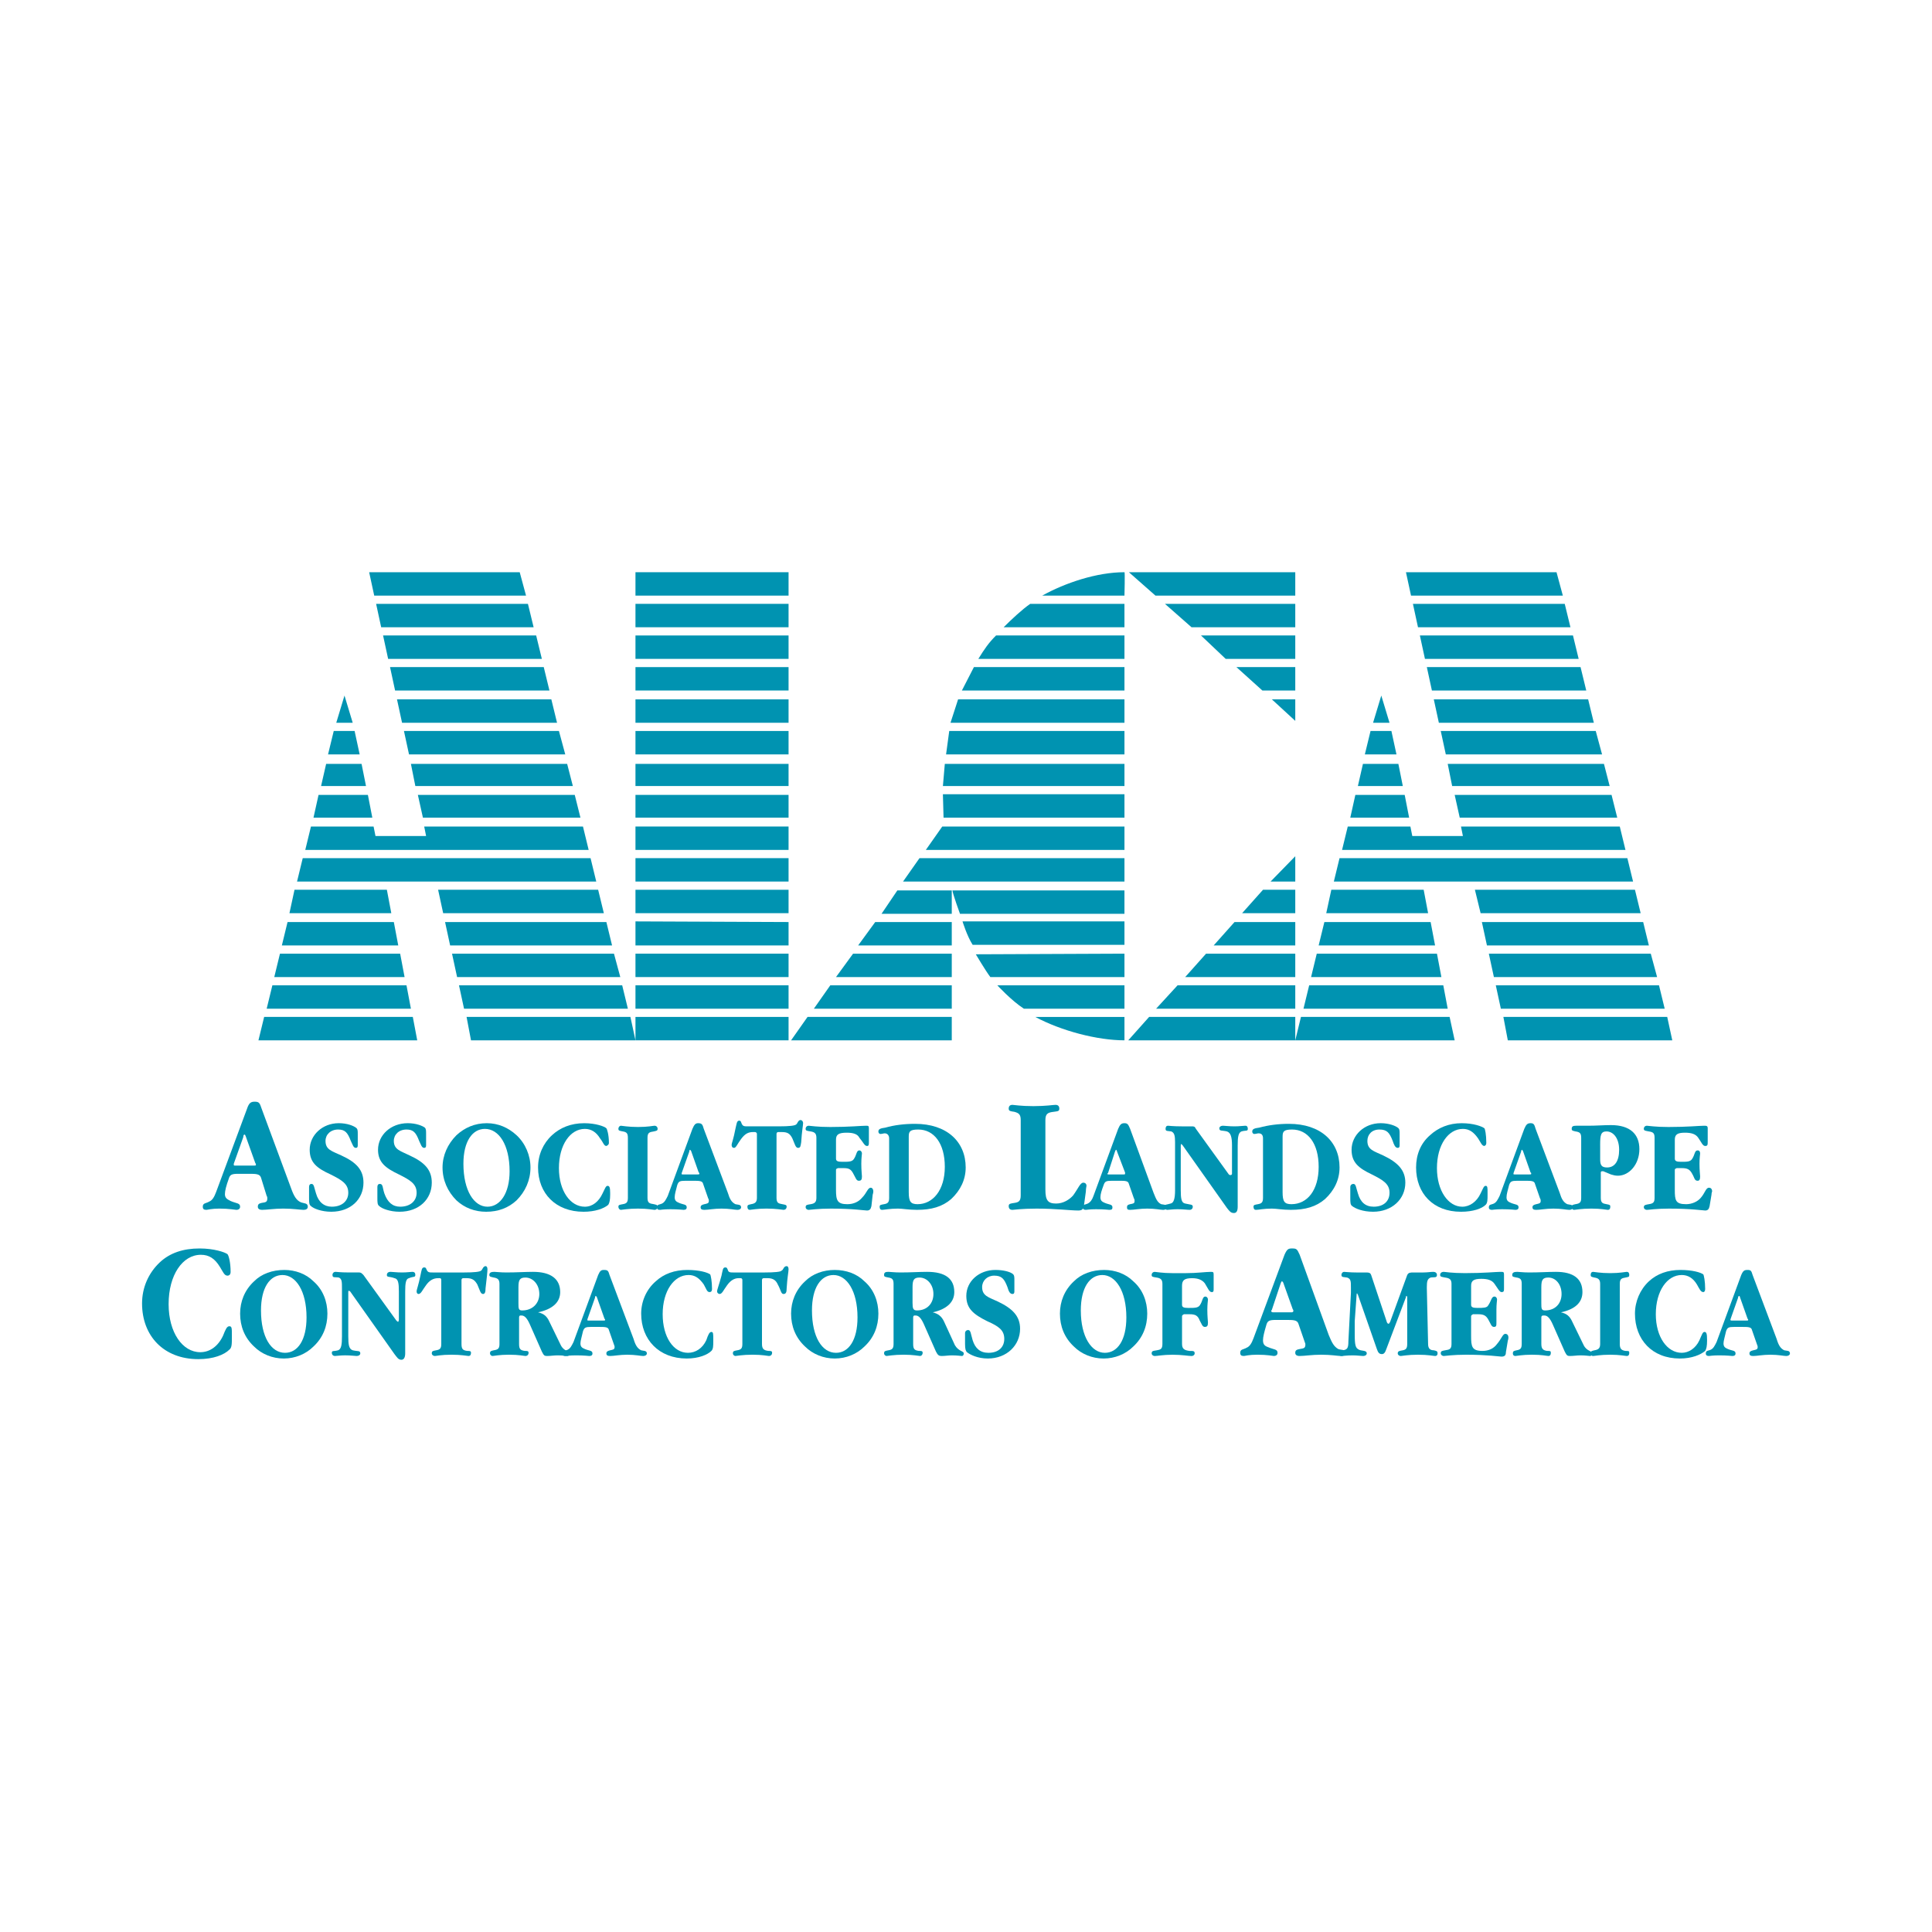 <?xml version="1.0" encoding="utf-8"?>
<!-- Generator: Adobe Illustrator 13.0.0, SVG Export Plug-In . SVG Version: 6.00 Build 14576)  -->
<!DOCTYPE svg PUBLIC "-//W3C//DTD SVG 1.0//EN" "http://www.w3.org/TR/2001/REC-SVG-20010904/DTD/svg10.dtd">
<svg version="1.0" id="Layer_1" xmlns="http://www.w3.org/2000/svg" xmlns:xlink="http://www.w3.org/1999/xlink" x="0px" y="0px"
	 width="192.756px" height="192.756px" viewBox="0 0 192.756 192.756" enable-background="new 0 0 192.756 192.756"
	 xml:space="preserve">
<g>
	<polygon fill-rule="evenodd" clip-rule="evenodd" fill="#FFFFFF" points="0,0 192.756,0 192.756,192.756 0,192.756 0,0 	"/>
	<path fill-rule="evenodd" clip-rule="evenodd" fill="#0093B1" d="M14.173,130.049c0,3.219,2.146,5.553,5.617,5.553
		c1.515,0,2.587-0.441,3.092-0.945c0.252-0.189,0.252-0.568,0.252-1.262v-0.189c0-0.695,0-0.885-0.252-0.885
		s-0.378,0.316-0.631,0.947c-0.505,1.072-1.326,1.641-2.272,1.641c-1.767,0-3.156-1.957-3.156-4.797
		c0-2.902,1.389-4.922,3.219-4.922c0.82,0,1.389,0.379,1.893,1.199c0.316,0.504,0.442,0.883,0.758,0.883
		c0.189,0,0.315-0.127,0.315-0.379c0-0.945-0.189-1.641-0.315-1.768c-0.253-0.188-1.326-0.566-2.777-0.566
		c-1.641,0-2.966,0.441-3.976,1.389C14.804,127.02,14.173,128.471,14.173,130.049L14.173,130.049z"/>
	<path fill-rule="evenodd" clip-rule="evenodd" fill="#0093B1" d="M28.374,126.703c-1.199,0-2.272,0.379-3.029,1.137
		c-0.947,0.883-1.388,2.02-1.388,3.219c0,1.262,0.441,2.398,1.388,3.281c0.757,0.758,1.831,1.199,2.966,1.199
		c1.136,0,2.209-0.441,2.966-1.199c0.947-0.883,1.389-2.02,1.389-3.281c0-1.199-0.442-2.398-1.389-3.219
		C30.52,127.082,29.447,126.703,28.374,126.703L28.374,126.703z M28.185,127.209c1.325,0,2.398,1.578,2.398,4.229
		c0,2.271-0.884,3.533-2.146,3.533c-1.389,0-2.398-1.576-2.398-4.229C26.039,128.471,26.922,127.209,28.185,127.209L28.185,127.209z
		"/>
	<path fill-rule="evenodd" clip-rule="evenodd" fill="#0093B1" d="M34.748,133.33v-4.418c0-0.125,0-0.125,0.063-0.125
		c0,0,0.063,0,0.126,0.062l4.418,6.248c0.252,0.316,0.379,0.568,0.694,0.568c0.252,0,0.378-0.252,0.378-0.631v-6.186
		c0-0.82,0.063-1.262,0.379-1.326c0.441-0.189,0.631-0.062,0.631-0.314c0-0.189-0.063-0.316-0.315-0.316
		c-0.126,0-0.505,0.062-1.01,0.062c-0.568,0-0.947-0.062-1.136-0.062c-0.252,0-0.378,0.127-0.378,0.316
		c0,0.252,0.252,0.125,0.757,0.314c0.379,0.064,0.441,0.506,0.441,1.326v2.84c0,0.062-0.062,0.189-0.062,0.189
		c-0.063,0-0.126-0.062-0.189-0.127l-3.282-4.543c-0.189-0.189-0.252-0.254-0.441-0.254c-0.063,0-0.379,0-1.01,0
		c-0.82,0-1.262-0.062-1.325-0.062c-0.189,0-0.315,0.127-0.315,0.316c0,0.314,0.252,0.189,0.631,0.252
		c0.315,0.127,0.315,0.441,0.315,1.072v4.797c0,0.82-0.063,1.264-0.379,1.389c-0.441,0.127-0.631,0-0.631,0.252
		c0,0.189,0.126,0.316,0.315,0.316s0.505-0.062,1.01-0.062c0.568,0,0.947,0.062,1.136,0.062c0.252,0,0.378-0.127,0.378-0.252
		c0-0.316-0.252-0.189-0.757-0.316C34.811,134.594,34.748,134.15,34.748,133.33L34.748,133.33z"/>
	<path fill-rule="evenodd" clip-rule="evenodd" fill="#0093B1" d="M46.235,127.523h0.315c0.568,0,0.82,0.189,1.073,0.633
		c0.252,0.566,0.316,0.945,0.568,0.945c0.189,0,0.252-0.189,0.252-0.568c0.126-1.072,0.189-1.641,0.189-1.893
		c0-0.189-0.063-0.316-0.189-0.316c-0.252,0-0.315,0.379-0.441,0.443c-0.126,0.125-0.694,0.188-1.704,0.188h-3.093
		c-0.378,0-0.505,0-0.631-0.252c-0.063-0.125-0.063-0.252-0.252-0.252c-0.252,0-0.252,0.252-0.379,0.82
		c-0.189,0.947-0.378,1.389-0.378,1.578c0,0.127,0.063,0.252,0.189,0.252c0.252,0,0.378-0.379,0.757-0.883
		c0.316-0.441,0.694-0.695,1.2-0.695h0.189c0.063,0,0.126,0.064,0.126,0.189v6.375c0,0.441-0.126,0.568-0.505,0.631
		c-0.316,0.062-0.442,0.062-0.442,0.316c0,0.125,0.126,0.252,0.315,0.252c0.126,0,0.631-0.127,1.641-0.127s1.578,0.127,1.704,0.127
		c0.189,0,0.252-0.127,0.252-0.316s-0.126-0.189-0.379-0.189c-0.442-0.062-0.568-0.188-0.568-0.693v-6.375
		C46.045,127.588,46.108,127.523,46.235,127.523L46.235,127.523z"/>
	<path fill-rule="evenodd" clip-rule="evenodd" fill="#0093B1" d="M51.726,128.408c0-0.695,0.126-0.947,0.694-0.947
		c0.757,0,1.388,0.695,1.388,1.641c0,0.947-0.694,1.641-1.704,1.641c-0.379,0-0.379-0.189-0.379-0.756V128.408L51.726,128.408z
		 M51.915,131.248h0.126c0.315,0,0.568,0.314,0.821,0.883l1.199,2.715c0.189,0.379,0.253,0.441,0.505,0.441
		c0.379,0,0.694-0.062,1.073-0.062c0.505,0,0.82,0.062,0.947,0.062c0.189,0,0.252-0.127,0.252-0.252c0-0.254-0.568-0.189-0.884-0.82
		l-1.136-2.336c-0.253-0.568-0.568-0.82-1.136-0.947c1.452-0.314,2.209-1.01,2.209-2.02c0-1.324-0.947-2.02-2.714-2.02
		c-0.757,0-1.641,0.062-2.651,0.062c-0.631,0-1.01-0.062-1.199-0.062c-0.315,0-0.505,0.062-0.505,0.316
		c0,0.189,0.189,0.189,0.442,0.252c0.379,0.062,0.568,0.189,0.568,0.631v5.996c0,0.441-0.126,0.568-0.568,0.631
		c-0.252,0.062-0.378,0.062-0.378,0.316c0,0.125,0.126,0.252,0.252,0.252c0.126,0,0.694-0.127,1.641-0.127
		c1.01,0,1.515,0.127,1.641,0.127c0.189,0,0.315-0.127,0.315-0.316s-0.126-0.189-0.379-0.189c-0.441-0.062-0.568-0.188-0.568-0.693
		v-2.65C51.789,131.311,51.852,131.248,51.915,131.248L51.915,131.248z"/>
	<path fill-rule="evenodd" clip-rule="evenodd" fill="#0093B1" d="M58.731,131.752c-0.126,0-0.126,0-0.126-0.062v-0.062l0.757-2.146
		c0-0.127,0.063-0.189,0.063-0.189c0.063,0,0.063,0.062,0.126,0.127l0.758,2.145c0.063,0.064,0.063,0.064,0.063,0.127
		s-0.063,0.062-0.189,0.062H58.731L58.731,131.752z M59.678,127.209l-2.461,6.689c-0.189,0.379-0.315,0.631-0.568,0.758
		c-0.252,0.125-0.505,0.062-0.505,0.379c0,0.189,0.063,0.252,0.252,0.252c0.063,0,0.442-0.062,1.073-0.062
		c0.82,0,1.262,0.062,1.326,0.062c0.189,0,0.315-0.062,0.315-0.252c0-0.316-0.315-0.254-0.757-0.441
		c-0.315-0.127-0.442-0.254-0.442-0.568c0-0.252,0.126-0.631,0.252-1.199c0.126-0.379,0.252-0.441,0.821-0.441h0.757
		c0.631,0,0.947,0,1.01,0.314l0.505,1.451c0.063,0.127,0.063,0.189,0.063,0.254c0,0.252-0.189,0.252-0.442,0.314
		s-0.379,0.127-0.379,0.316s0.126,0.252,0.379,0.252c0.379,0,0.947-0.127,1.704-0.127c0.82,0,1.325,0.127,1.578,0.127
		s0.379-0.127,0.379-0.252c0-0.316-0.379-0.254-0.568-0.316c-0.379-0.189-0.568-0.504-0.758-1.135l-2.398-6.375
		c-0.126-0.441-0.189-0.506-0.567-0.506C59.993,126.703,59.867,126.768,59.678,127.209L59.678,127.209z"/>
	<path fill-rule="evenodd" clip-rule="evenodd" fill="#0093B1" d="M63.97,131.059c0,2.588,1.767,4.48,4.544,4.48
		c1.199,0,2.083-0.379,2.461-0.758c0.189-0.188,0.189-0.504,0.189-1.008v-0.127c0-0.568,0-0.758-0.189-0.758
		s-0.315,0.252-0.505,0.82c-0.379,0.82-1.073,1.262-1.831,1.262c-1.451,0-2.524-1.576-2.524-3.85c0-2.334,1.136-3.912,2.588-3.912
		c0.631,0,1.073,0.314,1.515,0.947c0.252,0.441,0.315,0.756,0.568,0.756c0.189,0,0.252-0.125,0.252-0.314
		c0-0.758-0.126-1.389-0.189-1.453c-0.253-0.189-1.073-0.441-2.272-0.441c-1.262,0-2.335,0.379-3.156,1.137
		C64.474,128.66,63.97,129.859,63.97,131.059L63.97,131.059z"/>
	<path fill-rule="evenodd" clip-rule="evenodd" fill="#0093B1" d="M76.213,127.523h0.379c0.505,0,0.82,0.189,1.01,0.633
		c0.315,0.566,0.315,0.945,0.568,0.945s0.315-0.189,0.315-0.568c0.063-1.072,0.189-1.641,0.189-1.893
		c0-0.189-0.063-0.316-0.189-0.316c-0.315,0-0.315,0.379-0.505,0.443c-0.063,0.125-0.694,0.188-1.704,0.188h-3.092
		c-0.316,0-0.505,0-0.568-0.252c-0.063-0.125-0.063-0.252-0.253-0.252c-0.252,0-0.252,0.252-0.378,0.82
		c-0.252,0.947-0.442,1.389-0.442,1.578c0,0.127,0.126,0.252,0.252,0.252c0.252,0,0.379-0.379,0.757-0.883
		c0.315-0.441,0.694-0.695,1.136-0.695h0.189c0.126,0,0.189,0.064,0.189,0.189v6.375c0,0.441-0.126,0.568-0.505,0.631
		c-0.315,0.062-0.441,0.062-0.441,0.316c0,0.125,0.126,0.252,0.252,0.252c0.126,0,0.694-0.127,1.704-0.127s1.515,0.127,1.641,0.127
		c0.189,0,0.315-0.127,0.315-0.316s-0.126-0.189-0.378-0.189c-0.442-0.062-0.631-0.188-0.631-0.693v-6.375
		C76.024,127.588,76.087,127.523,76.213,127.523L76.213,127.523z"/>
	<path fill-rule="evenodd" clip-rule="evenodd" fill="#0093B1" d="M83.282,126.703c-1.136,0-2.208,0.379-2.966,1.137
		c-0.947,0.883-1.389,2.02-1.389,3.219c0,1.262,0.442,2.398,1.389,3.281c0.757,0.758,1.83,1.199,2.966,1.199
		c1.136,0,2.209-0.441,2.967-1.199c0.947-0.883,1.388-2.02,1.388-3.281c0-1.199-0.441-2.398-1.388-3.219
		C85.491,127.082,84.418,126.703,83.282,126.703L83.282,126.703z M83.156,127.209c1.326,0,2.398,1.578,2.398,4.229
		c0,2.271-0.883,3.533-2.146,3.533c-1.389,0-2.398-1.576-2.398-4.229C81.01,128.471,81.894,127.209,83.156,127.209L83.156,127.209z"
		/>
	<path fill-rule="evenodd" clip-rule="evenodd" fill="#0093B1" d="M91.045,128.408c0-0.695,0.126-0.947,0.694-0.947
		c0.757,0,1.389,0.695,1.389,1.641c0,0.947-0.631,1.641-1.641,1.641c-0.379,0-0.442-0.189-0.442-0.756V128.408L91.045,128.408z
		 M91.234,131.248h0.126c0.316,0,0.568,0.314,0.821,0.883l1.199,2.715c0.189,0.379,0.316,0.441,0.568,0.441
		c0.315,0,0.694-0.062,1.01-0.062c0.568,0,0.883,0.062,1.01,0.062c0.126,0,0.189-0.127,0.189-0.252c0-0.254-0.505-0.189-0.884-0.82
		l-1.073-2.336c-0.252-0.568-0.631-0.82-1.136-0.947c1.389-0.314,2.146-1.01,2.146-2.02c0-1.324-0.884-2.02-2.714-2.02
		c-0.757,0-1.641,0.062-2.651,0.062c-0.631,0-1.01-0.062-1.199-0.062c-0.316,0-0.442,0.062-0.442,0.316
		c0,0.189,0.126,0.189,0.442,0.252c0.378,0.062,0.505,0.189,0.505,0.631v5.996c0,0.441-0.126,0.568-0.505,0.631
		c-0.316,0.062-0.442,0.062-0.442,0.316c0,0.125,0.126,0.252,0.252,0.252c0.126,0,0.694-0.127,1.704-0.127
		c0.947,0,1.515,0.127,1.641,0.127c0.126,0,0.252-0.127,0.252-0.316s-0.126-0.189-0.378-0.189c-0.442-0.062-0.568-0.188-0.568-0.693
		v-2.65C91.108,131.311,91.171,131.248,91.234,131.248L91.234,131.248z"/>
	<path fill-rule="evenodd" clip-rule="evenodd" fill="#0093B1" d="M96.283,133.016v1.072c0,0.506,0.063,0.693,0.189,0.82
		c0.315,0.252,1.073,0.631,2.083,0.631c1.894,0,3.219-1.324,3.219-2.967c0-1.262-0.758-2.02-2.209-2.713
		c-0.947-0.441-1.578-0.568-1.578-1.451c0-0.631,0.505-1.137,1.199-1.137c0.758,0,1.01,0.316,1.325,1.137
		c0.127,0.441,0.253,0.693,0.505,0.693c0.126,0,0.189-0.062,0.189-0.252v-1.137c0-0.314,0-0.504-0.189-0.631
		c-0.252-0.189-0.883-0.379-1.704-0.379c-1.641,0-2.903,1.137-2.903,2.588c0,1.262,0.694,1.83,2.083,2.525
		c1.136,0.504,1.704,0.883,1.704,1.768c0,0.82-0.568,1.387-1.578,1.387c-0.82,0-1.325-0.441-1.578-1.262
		c-0.189-0.631-0.189-1.01-0.442-1.01C96.41,132.699,96.283,132.826,96.283,133.016L96.283,133.016z"/>
	<path fill-rule="evenodd" clip-rule="evenodd" fill="#0093B1" d="M110.168,126.703c-1.199,0-2.271,0.379-3.029,1.137
		c-0.946,0.883-1.389,2.02-1.389,3.219c0,1.262,0.442,2.398,1.389,3.281c0.758,0.758,1.83,1.199,2.967,1.199
		c1.136,0,2.209-0.441,2.966-1.199c0.946-0.883,1.389-2.02,1.389-3.281c0-1.199-0.442-2.398-1.389-3.219
		C112.314,127.082,111.241,126.703,110.168,126.703L110.168,126.703z M109.979,127.209c1.325,0,2.398,1.578,2.398,4.229
		c0,2.271-0.884,3.533-2.146,3.533c-1.325,0-2.398-1.576-2.398-4.229C107.833,128.471,108.717,127.209,109.979,127.209
		L109.979,127.209z"/>
	<path fill-rule="evenodd" clip-rule="evenodd" fill="#0093B1" d="M117.932,134.088v-2.777c0-0.062,0.062-0.125,0.188-0.189h0.189
		c0.127,0,0.253,0,0.379,0c0.568,0,0.82,0.127,1.01,0.631c0.189,0.316,0.252,0.633,0.505,0.633c0.252,0,0.315-0.127,0.315-0.443
		c0-0.125-0.063-0.566-0.063-1.262c0-0.568,0.063-0.947,0.063-1.01c0-0.189-0.126-0.316-0.252-0.316
		c-0.316,0-0.253,0.443-0.568,0.885c-0.189,0.252-0.505,0.252-1.136,0.252c-0.442,0-0.631-0.062-0.631-0.314v-1.895
		c0-0.568,0.252-0.758,1.01-0.758c0.631,0,1.009,0.189,1.262,0.506c0.315,0.504,0.441,0.883,0.694,0.883
		c0.189,0,0.189-0.125,0.189-0.314v-1.453c0-0.252-0.063-0.252-0.315-0.252c-0.505,0-1.326,0.127-2.462,0.127h-1.325
		c-1.01,0-1.641-0.127-1.767-0.127c-0.189,0-0.316,0.127-0.316,0.316s0.127,0.189,0.505,0.252c0.379,0.062,0.568,0.189,0.568,0.631
		v5.996c0,0.506-0.189,0.568-0.568,0.631c-0.378,0.062-0.505,0.062-0.505,0.316c0,0.125,0.127,0.252,0.316,0.252
		c0.252,0,0.82-0.127,1.767-0.127c0.947,0,1.578,0.127,1.894,0.127c0.189,0,0.315-0.127,0.315-0.252
		c0-0.254-0.126-0.254-0.505-0.254C118.184,134.719,117.932,134.594,117.932,134.088L117.932,134.088z"/>
	<path fill-rule="evenodd" clip-rule="evenodd" fill="#0093B1" d="M127.02,130.932c-0.126,0-0.189-0.062-0.189-0.125
		c0,0,0-0.064,0.063-0.127l0.883-2.65c0.063-0.127,0.063-0.189,0.127-0.189c0.062,0,0.062,0.062,0.126,0.127l0.946,2.65
		c0.063,0.062,0.063,0.125,0.063,0.189c0,0.062-0.063,0.125-0.189,0.125H127.02L127.02,130.932z M128.155,125.189l-3.093,8.33
		c-0.188,0.506-0.378,0.82-0.693,0.947c-0.316,0.189-0.632,0.127-0.632,0.504c0,0.254,0.127,0.316,0.379,0.316
		c0.063,0,0.505-0.127,1.325-0.127c1.01,0,1.578,0.127,1.642,0.127c0.252,0,0.378-0.127,0.378-0.316
		c0-0.377-0.378-0.314-0.946-0.566c-0.379-0.127-0.505-0.316-0.505-0.695c0-0.314,0.126-0.82,0.315-1.451
		c0.126-0.506,0.315-0.568,1.01-0.568h0.946c0.758,0,1.137,0,1.263,0.379l0.631,1.83c0.063,0.127,0.063,0.189,0.063,0.252
		c0,0.379-0.189,0.379-0.568,0.443c-0.315,0.062-0.441,0.125-0.441,0.377c0,0.189,0.126,0.316,0.441,0.316
		c0.505,0,1.199-0.127,2.146-0.127c1.01,0,1.641,0.127,1.956,0.127s0.441-0.127,0.441-0.316c0-0.377-0.378-0.252-0.693-0.377
		c-0.442-0.254-0.632-0.633-0.947-1.389l-2.903-8.016c-0.252-0.568-0.315-0.631-0.757-0.631
		C128.534,124.559,128.408,124.621,128.155,125.189L128.155,125.189z"/>
	<path fill-rule="evenodd" clip-rule="evenodd" fill="#0093B1" d="M138.316,134.594l1.957-5.176c0-0.064,0-0.127,0.062-0.127
		c0,0,0.063,0.062,0.063,0.127v4.67c0,0.441-0.126,0.568-0.441,0.631c-0.316,0.062-0.505,0.062-0.505,0.316
		c0,0.125,0.126,0.252,0.315,0.252c0.126,0,0.694-0.127,1.704-0.127s1.577,0.127,1.704,0.127c0.188,0,0.252-0.127,0.252-0.252
		c0-0.254-0.126-0.254-0.379-0.316c-0.378,0-0.567-0.189-0.567-0.631l-0.126-5.555v-0.125c0-0.568,0.062-0.82,0.378-0.947
		c0.315-0.062,0.631,0.062,0.631-0.252c0-0.189-0.126-0.316-0.378-0.316c-0.253,0-0.568,0.062-1.01,0.062c-0.316,0-0.632,0-0.947,0
		s-0.505,0-0.631,0.254l-1.704,4.67c-0.063,0.127-0.126,0.189-0.126,0.189c-0.063,0-0.127,0-0.189-0.127l-1.578-4.732
		c-0.062-0.189-0.189-0.254-0.441-0.254c-0.189,0-0.505,0-1.01,0c-0.694,0-1.073-0.062-1.263-0.062
		c-0.126,0-0.252,0.127-0.252,0.316c0,0.252,0.252,0.189,0.567,0.252c0.379,0.127,0.379,0.379,0.379,1.01c0,0.062,0,0.252,0,0.506
		l-0.253,4.859c0,0.693-0.126,0.82-0.567,0.883c-0.253,0.062-0.441,0.062-0.441,0.316c0,0.125,0.126,0.252,0.378,0.252
		c0.127,0,0.442-0.062,1.073-0.062c0.441,0,0.82,0.062,1.01,0.062c0.253,0,0.379-0.127,0.379-0.252c0-0.379-0.568-0.189-0.884-0.441
		c-0.315-0.189-0.315-0.758-0.315-1.768c0-0.506,0-0.82,0-1.01l0.189-2.65c0-0.064,0-0.127,0.062-0.127c0,0,0,0.062,0.063,0.127
		l1.894,5.428c0.126,0.377,0.252,0.504,0.505,0.504C138.064,135.098,138.19,134.971,138.316,134.594L138.316,134.594z"/>
	<path fill-rule="evenodd" clip-rule="evenodd" fill="#0093B1" d="M146.963,131.121h0.126c0.189,0,0.253,0,0.379,0
		c0.568,0,0.821,0.127,1.073,0.631c0.189,0.316,0.252,0.633,0.505,0.633c0.252,0,0.252-0.127,0.252-0.443c0-0.125,0-0.566,0-1.262
		c0-0.568,0.063-0.947,0.063-1.01c0-0.189-0.126-0.316-0.252-0.316c-0.316,0-0.316,0.443-0.632,0.885
		c-0.126,0.252-0.505,0.252-1.072,0.252c-0.442,0-0.632-0.062-0.632-0.314v-1.895c0-0.504,0.253-0.693,1.01-0.693
		c0.632,0,1.073,0.125,1.326,0.504c0.315,0.441,0.505,0.82,0.693,0.82c0.253,0,0.253-0.125,0.253-0.379v-1.389
		c0-0.252-0.063-0.252-0.379-0.252c-0.441,0-1.577,0.127-3.534,0.127c-1.262,0-2.02-0.127-2.083-0.127
		c-0.252,0-0.378,0.127-0.378,0.316s0.188,0.189,0.504,0.252c0.442,0.062,0.632,0.189,0.632,0.631v5.996
		c0,0.506-0.189,0.568-0.632,0.631c-0.315,0.062-0.441,0.062-0.441,0.316c0,0.125,0.126,0.252,0.315,0.252
		c0.126,0,0.884-0.127,2.209-0.127c2.146,0,3.346,0.189,3.534,0.189c0.315,0,0.442-0.125,0.442-0.441l0.189-1.135
		c0.062-0.189,0.062-0.316,0.062-0.316c0-0.252-0.126-0.379-0.315-0.379c-0.252,0-0.379,0.506-0.82,1.01
		c-0.315,0.441-0.82,0.693-1.451,0.693c-1.073,0-1.137-0.441-1.137-1.514v-1.957C146.773,131.248,146.837,131.186,146.963,131.121
		L146.963,131.121z"/>
	<path fill-rule="evenodd" clip-rule="evenodd" fill="#0093B1" d="M153.779,128.408c0-0.695,0.126-0.947,0.694-0.947
		c0.757,0,1.325,0.695,1.325,1.641c0,0.947-0.631,1.641-1.641,1.641c-0.379,0-0.379-0.189-0.379-0.756V128.408L153.779,128.408z
		 M153.969,131.248h0.126c0.315,0,0.568,0.314,0.82,0.883l1.199,2.715c0.189,0.379,0.253,0.441,0.505,0.441
		c0.379,0,0.694-0.062,1.073-0.062c0.505,0,0.82,0.062,0.946,0.062c0.127,0,0.253-0.127,0.253-0.252c0-0.254-0.568-0.189-0.884-0.82
		l-1.136-2.336c-0.253-0.568-0.568-0.82-1.137-0.947c1.452-0.314,2.146-1.01,2.146-2.02c0-1.324-0.884-2.02-2.651-2.02
		c-0.757,0-1.641,0.062-2.65,0.062c-0.631,0-1.01-0.062-1.199-0.062c-0.315,0-0.505,0.062-0.505,0.316
		c0,0.189,0.126,0.189,0.442,0.252c0.378,0.062,0.505,0.189,0.505,0.631v5.996c0,0.441-0.127,0.568-0.505,0.631
		c-0.253,0.062-0.379,0.062-0.379,0.316c0,0.125,0.062,0.252,0.252,0.252c0.127,0,0.694-0.127,1.642-0.127
		c1.01,0,1.515,0.127,1.641,0.127c0.189,0,0.253-0.127,0.253-0.316s-0.063-0.189-0.379-0.189c-0.379-0.062-0.568-0.188-0.568-0.693
		v-2.65C153.779,131.311,153.843,131.248,153.969,131.248L153.969,131.248z"/>
	<path fill-rule="evenodd" clip-rule="evenodd" fill="#0093B1" d="M159.648,128.092v5.996c0,0.441-0.189,0.568-0.567,0.631
		c-0.253,0.062-0.379,0.062-0.379,0.316c0,0.125,0.063,0.252,0.252,0.252c0.127,0,0.694-0.127,1.705-0.127
		c0.946,0,1.514,0.127,1.641,0.127c0.189,0,0.252-0.127,0.252-0.316s-0.062-0.189-0.379-0.189c-0.378-0.062-0.567-0.188-0.567-0.693
		v-5.996c0-0.504,0.189-0.568,0.567-0.631c0.316-0.062,0.379-0.062,0.379-0.252s-0.062-0.316-0.252-0.316
		c-0.127,0-0.694,0.127-1.641,0.127c-1.011,0-1.578-0.127-1.705-0.127c-0.188,0-0.252,0.127-0.252,0.316s0.126,0.189,0.379,0.252
		C159.459,127.523,159.648,127.65,159.648,128.092L159.648,128.092z"/>
	<path fill-rule="evenodd" clip-rule="evenodd" fill="#0093B1" d="M163.12,131.059c0,2.588,1.704,4.48,4.48,4.48
		c1.199,0,2.083-0.379,2.525-0.758c0.126-0.188,0.188-0.504,0.188-1.008v-0.127c0-0.568-0.062-0.758-0.252-0.758
		s-0.252,0.252-0.505,0.82c-0.379,0.82-1.073,1.262-1.768,1.262c-1.451,0-2.587-1.576-2.587-3.85c0-2.334,1.136-3.912,2.587-3.912
		c0.632,0,1.137,0.314,1.516,0.947c0.252,0.441,0.378,0.756,0.631,0.756c0.126,0,0.189-0.125,0.189-0.314
		c0-0.758-0.127-1.389-0.189-1.453c-0.253-0.189-1.073-0.441-2.272-0.441c-1.262,0-2.335,0.379-3.155,1.137
		C163.625,128.66,163.12,129.859,163.12,131.059L163.12,131.059z"/>
	<path fill-rule="evenodd" clip-rule="evenodd" fill="#0093B1" d="M172.776,131.752c-0.063,0-0.126,0-0.126-0.062v-0.062
		l0.757-2.146c0-0.127,0.063-0.189,0.126-0.189c0,0,0.063,0.062,0.063,0.127l0.758,2.145c0.062,0.064,0.062,0.064,0.062,0.127
		s-0.062,0.062-0.189,0.062H172.776L172.776,131.752z M173.723,127.209l-2.461,6.689c-0.189,0.379-0.315,0.631-0.568,0.758
		c-0.252,0.125-0.505,0.062-0.505,0.379c0,0.189,0.126,0.252,0.315,0.252c0.063,0,0.379-0.062,1.01-0.062
		c0.821,0,1.263,0.062,1.326,0.062c0.189,0,0.315-0.062,0.315-0.252c0-0.316-0.315-0.254-0.758-0.441
		c-0.315-0.127-0.441-0.254-0.441-0.568c0-0.252,0.126-0.631,0.252-1.199c0.127-0.379,0.253-0.441,0.821-0.441h0.757
		c0.631,0,0.946,0,1.01,0.314l0.505,1.451c0.063,0.127,0.063,0.189,0.063,0.254c0,0.252-0.189,0.252-0.442,0.314
		c-0.252,0.062-0.379,0.127-0.379,0.316s0.127,0.252,0.379,0.252c0.379,0,0.947-0.127,1.704-0.127c0.82,0,1.325,0.127,1.578,0.127
		s0.379-0.127,0.379-0.252c0-0.316-0.315-0.254-0.568-0.316c-0.379-0.189-0.568-0.504-0.758-1.135l-2.397-6.375
		c-0.127-0.441-0.189-0.506-0.505-0.506C174.038,126.703,173.912,126.768,173.723,127.209L173.723,127.209z"/>
	<path fill-rule="evenodd" clip-rule="evenodd" fill="#0093B1" d="M23.451,116.291c-0.063,0-0.126,0-0.126-0.064
		c0,0,0-0.062,0-0.125l0.947-2.652c0-0.189,0.063-0.252,0.126-0.252c0.063,0,0.063,0.062,0.126,0.189l0.947,2.65
		c0.063,0.064,0.063,0.127,0.063,0.189c0,0.064-0.063,0.064-0.189,0.064H23.451L23.451,116.291z M24.65,110.609l-3.093,8.332
		c-0.189,0.504-0.379,0.82-0.694,0.945c-0.315,0.189-0.631,0.127-0.631,0.506c0,0.252,0.126,0.314,0.379,0.314
		c0.063,0,0.505-0.125,1.262-0.125c1.01,0,1.578,0.125,1.704,0.125c0.252,0,0.379-0.125,0.379-0.314
		c0-0.379-0.379-0.316-0.947-0.568c-0.379-0.189-0.568-0.314-0.568-0.693c0-0.316,0.126-0.82,0.379-1.516
		c0.126-0.441,0.315-0.504,1.01-0.504h0.947c0.757,0,1.136,0,1.262,0.377l0.568,1.832c0.063,0.062,0.063,0.189,0.063,0.252
		c0,0.379-0.189,0.379-0.568,0.441c-0.252,0.062-0.378,0.127-0.378,0.379c0,0.189,0.126,0.314,0.441,0.314
		c0.442,0,1.2-0.125,2.083-0.125c1.01,0,1.704,0.125,2.02,0.125c0.316,0,0.442-0.125,0.442-0.314c0-0.379-0.379-0.316-0.694-0.441
		c-0.442-0.189-0.694-0.631-0.947-1.326l-2.966-8.016c-0.189-0.568-0.252-0.693-0.694-0.693
		C25.029,109.916,24.839,110.041,24.65,110.609L24.65,110.609z"/>
	<path fill-rule="evenodd" clip-rule="evenodd" fill="#0093B1" d="M30.835,118.436v1.074c0,0.441,0,0.693,0.189,0.82
		c0.252,0.252,1.073,0.566,2.02,0.566c1.957,0,3.219-1.262,3.219-2.902c0-1.262-0.694-2.02-2.209-2.715
		c-0.946-0.441-1.578-0.566-1.578-1.451c0-0.631,0.505-1.135,1.262-1.135c0.694,0,0.947,0.314,1.262,1.135
		c0.189,0.379,0.252,0.695,0.505,0.695c0.126,0,0.189-0.064,0.189-0.254v-1.135c0-0.316,0-0.506-0.189-0.631
		c-0.252-0.189-0.883-0.443-1.704-0.443c-1.641,0-2.903,1.199-2.903,2.652c0,1.262,0.694,1.83,2.083,2.461
		c1.136,0.568,1.767,0.947,1.767,1.83c0,0.82-0.631,1.389-1.641,1.389c-0.757,0-1.326-0.441-1.578-1.326
		c-0.189-0.568-0.189-0.945-0.442-0.945C30.898,118.121,30.835,118.246,30.835,118.436L30.835,118.436z"/>
	<path fill-rule="evenodd" clip-rule="evenodd" fill="#0093B1" d="M37.651,118.436v1.074c0,0.441,0,0.693,0.189,0.82
		c0.252,0.252,1.073,0.566,2.02,0.566c1.957,0,3.219-1.262,3.219-2.902c0-1.262-0.694-2.02-2.209-2.715
		c-0.884-0.441-1.578-0.566-1.578-1.451c0-0.631,0.505-1.135,1.263-1.135c0.694,0,0.947,0.314,1.262,1.135
		c0.189,0.379,0.252,0.695,0.505,0.695c0.126,0,0.189-0.064,0.189-0.254v-1.135c0-0.316,0-0.506-0.126-0.631
		c-0.252-0.189-0.883-0.443-1.704-0.443c-1.704,0-2.966,1.199-2.966,2.652c0,1.262,0.757,1.83,2.083,2.461
		c1.136,0.568,1.768,0.947,1.768,1.83c0,0.82-0.631,1.389-1.641,1.389c-0.757,0-1.262-0.441-1.578-1.326
		c-0.189-0.568-0.126-0.945-0.441-0.945C37.714,118.121,37.651,118.246,37.651,118.436L37.651,118.436z"/>
	<path fill-rule="evenodd" clip-rule="evenodd" fill="#0093B1" d="M48.57,112.061c-1.199,0-2.209,0.443-3.029,1.199
		c-0.884,0.885-1.389,2.02-1.389,3.219c0,1.264,0.505,2.398,1.389,3.283c0.82,0.756,1.83,1.135,2.966,1.135
		c1.199,0,2.209-0.379,3.029-1.135c0.884-0.885,1.389-2.02,1.389-3.283c0-1.199-0.505-2.398-1.389-3.219
		C50.716,112.504,49.706,112.061,48.57,112.061L48.57,112.061z M48.381,112.629c1.388,0,2.461,1.578,2.461,4.229
		c0,2.209-0.947,3.535-2.209,3.535c-1.325,0-2.398-1.578-2.398-4.291C46.235,113.893,47.118,112.629,48.381,112.629L48.381,112.629z
		"/>
	<path fill-rule="evenodd" clip-rule="evenodd" fill="#0093B1" d="M53.682,116.479c0,2.588,1.767,4.418,4.544,4.418
		c1.136,0,2.02-0.314,2.461-0.693c0.126-0.189,0.189-0.506,0.189-1.01v-0.189c0-0.506-0.063-0.693-0.252-0.693
		s-0.252,0.252-0.505,0.756c-0.379,0.82-1.01,1.326-1.767,1.326c-1.452,0-2.587-1.578-2.587-3.85c0-2.336,1.136-3.914,2.587-3.914
		c0.631,0,1.136,0.316,1.515,0.947c0.315,0.379,0.379,0.758,0.631,0.758c0.126-0.064,0.253-0.127,0.253-0.316
		c0-0.82-0.189-1.389-0.253-1.451c-0.189-0.189-1.073-0.506-2.209-0.506c-1.325,0-2.398,0.443-3.219,1.199
		C54.187,114.08,53.682,115.217,53.682,116.479L53.682,116.479z"/>
	<path fill-rule="evenodd" clip-rule="evenodd" fill="#0093B1" d="M62.644,113.514v5.996c0,0.441-0.126,0.566-0.505,0.631
		c-0.315,0.062-0.441,0.062-0.441,0.252s0.126,0.314,0.252,0.314c0.126,0,0.694-0.125,1.704-0.125s1.515,0.125,1.641,0.125
		c0.189,0,0.315-0.125,0.315-0.314s-0.126-0.189-0.378-0.252c-0.442-0.064-0.631-0.127-0.631-0.631v-5.996
		c0-0.506,0.189-0.568,0.631-0.631c0.252-0.064,0.378-0.064,0.378-0.254s-0.126-0.314-0.315-0.314c-0.126,0-0.631,0.125-1.641,0.125
		s-1.578-0.125-1.704-0.125c-0.126,0-0.252,0.125-0.252,0.314s0.126,0.189,0.441,0.254
		C62.518,112.945,62.644,113.072,62.644,113.514L62.644,113.514z"/>
	<path fill-rule="evenodd" clip-rule="evenodd" fill="#0093B1" d="M68.135,117.174c-0.126,0-0.126,0-0.126-0.062v-0.064l0.757-2.145
		c0-0.127,0.063-0.189,0.063-0.189c0.063,0,0.063,0.062,0.126,0.125l0.757,2.146c0.063,0,0.063,0.062,0.063,0.127
		c0,0.062-0.063,0.062-0.189,0.062H68.135L68.135,117.174z M69.082,112.629l-2.461,6.691c-0.189,0.377-0.315,0.631-0.568,0.756
		c-0.252,0.127-0.505,0.064-0.505,0.379c0,0.189,0.063,0.252,0.315,0.252c0,0,0.379-0.062,1.01-0.062
		c0.821,0,1.262,0.062,1.325,0.062c0.189,0,0.316-0.062,0.316-0.252c0-0.314-0.316-0.252-0.757-0.441
		c-0.315-0.127-0.442-0.252-0.442-0.568c0-0.314,0.126-0.693,0.252-1.199c0.126-0.379,0.252-0.441,0.82-0.441h0.757
		c0.631,0,0.947,0,1.01,0.316l0.505,1.451c0.063,0.062,0.063,0.189,0.063,0.252c0,0.252-0.189,0.252-0.442,0.316
		c-0.252,0.062-0.378,0.125-0.378,0.314s0.126,0.252,0.378,0.252c0.379,0,0.947-0.125,1.704-0.125c0.82,0,1.325,0.125,1.578,0.125
		s0.379-0.125,0.379-0.252c0-0.314-0.379-0.252-0.568-0.314c-0.379-0.189-0.568-0.506-0.757-1.137l-2.398-6.375
		c-0.126-0.441-0.189-0.568-0.568-0.568C69.397,112.061,69.271,112.188,69.082,112.629L69.082,112.629z"/>
	<path fill-rule="evenodd" clip-rule="evenodd" fill="#0093B1" d="M77.665,112.945h0.315c0.568,0,0.82,0.127,1.073,0.631
		c0.252,0.568,0.315,0.947,0.568,0.947s0.252-0.189,0.315-0.568c0.063-1.072,0.189-1.705,0.189-1.895s-0.126-0.314-0.252-0.314
		c-0.252,0-0.315,0.379-0.442,0.441c-0.126,0.127-0.694,0.189-1.704,0.189h-3.093c-0.378,0-0.505,0-0.631-0.252
		c-0.063-0.127-0.063-0.316-0.252-0.316c-0.252,0-0.252,0.316-0.378,0.82c-0.189,1.01-0.379,1.451-0.379,1.578
		c0,0.189,0.063,0.316,0.252,0.316s0.315-0.379,0.694-0.885c0.378-0.504,0.694-0.693,1.199-0.693h0.189
		c0.063,0,0.189,0.062,0.189,0.189v6.375c0,0.441-0.189,0.566-0.568,0.631c-0.252,0.062-0.379,0.062-0.379,0.252
		s0.063,0.314,0.252,0.314c0.126,0,0.694-0.125,1.641-0.125c1.01,0,1.578,0.125,1.704,0.125c0.189,0,0.315-0.125,0.315-0.314
		s-0.126-0.189-0.441-0.252c-0.379-0.064-0.568-0.127-0.568-0.631v-6.375C77.476,113.008,77.539,112.945,77.665,112.945
		L77.665,112.945z"/>
	<path fill-rule="evenodd" clip-rule="evenodd" fill="#0093B1" d="M83.598,116.543h0.189c0.126,0,0.252,0,0.378,0
		c0.568,0,0.757,0.125,1.01,0.631c0.189,0.314,0.252,0.631,0.505,0.631c0.253,0,0.315-0.127,0.315-0.441
		c0-0.127-0.062-0.568-0.062-1.262c0-0.568,0.062-0.947,0.062-1.012c0-0.188-0.126-0.314-0.252-0.314
		c-0.316,0-0.252,0.441-0.568,0.883c-0.189,0.254-0.504,0.254-1.136,0.254c-0.442,0-0.631-0.064-0.631-0.316v-1.893
		c0-0.506,0.252-0.695,1.073-0.695c0.631,0,1.073,0.127,1.262,0.506c0.378,0.441,0.505,0.82,0.757,0.82
		c0.189,0,0.189-0.127,0.189-0.441v-1.326c0-0.252-0.063-0.252-0.315-0.252c-0.441,0-1.641,0.125-3.534,0.125
		c-1.326,0-2.02-0.125-2.146-0.125c-0.189,0-0.315,0.125-0.315,0.314s0.126,0.189,0.505,0.254c0.379,0.062,0.568,0.189,0.568,0.631
		v5.996c0,0.441-0.189,0.566-0.568,0.631c-0.378,0.062-0.505,0.062-0.505,0.314c0,0.127,0.126,0.252,0.315,0.252
		c0.126,0,0.884-0.125,2.209-0.125c2.209,0,3.345,0.189,3.597,0.189c0.253,0,0.379-0.127,0.442-0.441l0.126-1.137
		c0.063-0.189,0.063-0.316,0.063-0.316c0-0.252-0.126-0.379-0.252-0.379c-0.315,0-0.379,0.506-0.884,1.012
		c-0.315,0.377-0.82,0.631-1.452,0.631c-1.009,0-1.136-0.379-1.136-1.453v-1.955C83.408,116.605,83.471,116.605,83.598,116.543
		L83.598,116.543z"/>
	<path fill-rule="evenodd" clip-rule="evenodd" fill="#0093B1" d="M90.666,113.387c0-0.504,0.126-0.693,0.947-0.693
		c1.578,0,2.651,1.387,2.651,3.723s-1.199,3.725-2.714,3.725c-0.694,0-0.884-0.254-0.884-1.199V113.387L90.666,113.387z
		 M88.71,113.576v5.934c0,0.441-0.126,0.566-0.505,0.631c-0.315,0.062-0.442,0.062-0.442,0.252s0.063,0.314,0.252,0.314
		s0.757-0.125,1.578-0.125c0.442,0,1.073,0.125,1.894,0.125c1.452,0,2.524-0.314,3.408-1.072c0.946-0.883,1.452-1.957,1.452-3.156
		c0-2.586-1.894-4.354-5.049-4.354c-1.073,0-2.083,0.125-2.966,0.379c-0.441,0.062-0.694,0.125-0.694,0.379
		c0,0.189,0.126,0.252,0.189,0.252c0.189,0,0.315-0.062,0.442-0.062C88.521,113.072,88.71,113.26,88.71,113.576L88.71,113.576z"/>
	<path fill-rule="evenodd" clip-rule="evenodd" fill="#0093B1" d="M104.299,118.688v-6.941c0-0.631,0.252-0.758,0.82-0.82
		c0.441-0.062,0.568-0.062,0.568-0.316c0-0.252-0.127-0.379-0.379-0.379c-0.253,0-0.947,0.127-2.209,0.127
		c-1.263,0-1.957-0.127-2.083-0.127c-0.252,0-0.378,0.127-0.378,0.379c0,0.254,0.188,0.254,0.567,0.316
		c0.441,0.125,0.631,0.252,0.631,0.82v7.51c0,0.568-0.189,0.695-0.631,0.758c-0.379,0.062-0.567,0.062-0.567,0.316
		c0,0.252,0.126,0.377,0.378,0.377c0.126,0,0.884-0.125,2.398-0.125c1.956,0,3.345,0.189,4.165,0.189
		c0.379,0,0.505-0.127,0.568-0.506l0.189-1.389c0-0.314,0.063-0.504,0.063-0.566c0-0.189-0.127-0.316-0.316-0.316
		c-0.315,0-0.505,0.568-1.01,1.262c-0.378,0.441-1.009,0.82-1.704,0.82C104.551,120.076,104.299,119.762,104.299,118.688
		L104.299,118.688z"/>
	<path fill-rule="evenodd" clip-rule="evenodd" fill="#0093B1" d="M110.61,117.174c-0.063,0-0.127,0-0.127-0.062
		c0,0,0-0.064,0.063-0.064l0.694-2.145c0.062-0.127,0.062-0.189,0.126-0.189c0,0,0.063,0.062,0.063,0.125l0.82,2.146
		c0,0,0,0.062,0,0.127c0,0.062-0.063,0.062-0.126,0.062H110.61L110.61,117.174z M111.557,112.629l-2.461,6.691
		c-0.127,0.377-0.316,0.631-0.568,0.756c-0.253,0.127-0.505,0.064-0.505,0.379c0,0.189,0.126,0.252,0.315,0.252
		c0.063,0,0.379-0.062,1.01-0.062c0.82,0,1.263,0.062,1.325,0.062c0.253,0,0.315-0.062,0.315-0.252c0-0.314-0.315-0.252-0.757-0.441
		c-0.315-0.127-0.441-0.252-0.441-0.568c0-0.314,0.126-0.693,0.315-1.199c0.126-0.379,0.252-0.441,0.82-0.441h0.757
		c0.568,0,0.884,0,0.947,0.316l0.505,1.451c0.062,0.062,0.062,0.189,0.062,0.252c0,0.252-0.126,0.252-0.441,0.316
		c-0.252,0.062-0.315,0.125-0.315,0.314s0.063,0.252,0.315,0.252c0.379,0,0.946-0.125,1.704-0.125c0.82,0,1.325,0.125,1.578,0.125
		c0.252,0,0.378-0.125,0.378-0.252c0-0.314-0.315-0.252-0.567-0.314c-0.379-0.189-0.505-0.506-0.758-1.137l-2.335-6.375
		c-0.189-0.441-0.252-0.568-0.568-0.568C111.872,112.061,111.746,112.188,111.557,112.629L111.557,112.629z"/>
	<path fill-rule="evenodd" clip-rule="evenodd" fill="#0093B1" d="M117.805,118.752v-4.418c0-0.127,0-0.189,0.063-0.189
		c0,0,0.063,0.062,0.126,0.125l4.418,6.248c0.252,0.316,0.379,0.506,0.694,0.506c0.252,0,0.379-0.189,0.379-0.631v-6.123
		c0-0.82,0.062-1.262,0.379-1.387c0.441-0.127,0.631,0,0.631-0.254c0-0.189-0.063-0.314-0.253-0.314s-0.567,0.062-1.073,0.062
		c-0.567,0-0.946-0.062-1.136-0.062c-0.252,0-0.378,0.125-0.378,0.252c0,0.316,0.252,0.189,0.757,0.316
		c0.379,0.125,0.505,0.566,0.505,1.387v2.842c0,0.062-0.063,0.125-0.126,0.125c-0.063,0-0.127,0-0.189-0.062l-3.282-4.545
		c-0.126-0.252-0.189-0.252-0.441-0.252c-0.063,0-0.379,0-0.946,0c-0.884,0-1.326-0.062-1.389-0.062
		c-0.189,0-0.253,0.125-0.253,0.314c0,0.254,0.189,0.189,0.568,0.254c0.315,0.125,0.378,0.441,0.378,1.072v4.797
		c0,0.82-0.126,1.262-0.441,1.324c-0.379,0.127-0.631,0.064-0.631,0.316c0,0.189,0.126,0.314,0.315,0.314s0.505-0.062,1.01-0.062
		c0.568,0,0.947,0.062,1.199,0.062c0.189,0,0.315-0.125,0.315-0.314c0-0.252-0.252-0.189-0.757-0.316
		C117.868,120.014,117.805,119.572,117.805,118.752L117.805,118.752z"/>
	<path fill-rule="evenodd" clip-rule="evenodd" fill="#0093B1" d="M127.966,113.387c0-0.504,0.127-0.693,0.947-0.693
		c1.577,0,2.65,1.387,2.65,3.723s-1.136,3.725-2.714,3.725c-0.694,0-0.884-0.254-0.884-1.199V113.387L127.966,113.387z
		 M126.01,113.576v5.934c0,0.441-0.127,0.566-0.505,0.631c-0.315,0.062-0.442,0.062-0.442,0.252s0.063,0.314,0.253,0.314
		c0.252,0,0.757-0.125,1.578-0.125c0.441,0,1.072,0.125,1.893,0.125c1.452,0,2.525-0.314,3.408-1.072
		c0.947-0.883,1.452-1.957,1.452-3.156c0-2.586-1.894-4.354-5.05-4.354c-1.072,0-2.02,0.125-2.966,0.379
		c-0.441,0.062-0.694,0.125-0.694,0.379c0,0.189,0.126,0.252,0.189,0.252c0.189,0,0.315-0.062,0.441-0.062
		C125.883,113.072,126.01,113.26,126.01,113.576L126.01,113.576z"/>
	<path fill-rule="evenodd" clip-rule="evenodd" fill="#0093B1" d="M134.719,118.436v1.074c0,0.441,0,0.693,0.189,0.82
		c0.315,0.252,1.073,0.566,2.083,0.566c1.894,0,3.219-1.262,3.219-2.902c0-1.262-0.757-2.02-2.209-2.715
		c-0.946-0.441-1.577-0.566-1.577-1.451c0-0.631,0.441-1.135,1.198-1.135c0.758,0,1.01,0.314,1.326,1.135
		c0.126,0.379,0.252,0.695,0.505,0.695c0.126,0,0.188-0.064,0.188-0.254v-1.135c0-0.316,0-0.506-0.188-0.631
		c-0.253-0.189-0.884-0.443-1.705-0.443c-1.641,0-2.902,1.199-2.902,2.652c0,1.262,0.694,1.83,2.02,2.461
		c1.136,0.568,1.767,0.947,1.767,1.83c0,0.82-0.567,1.389-1.577,1.389c-0.82,0-1.326-0.441-1.578-1.326
		c-0.189-0.568-0.189-0.945-0.441-0.945C134.846,118.121,134.719,118.246,134.719,118.436L134.719,118.436z"/>
	<path fill-rule="evenodd" clip-rule="evenodd" fill="#0093B1" d="M141.283,116.479c0,2.588,1.704,4.418,4.48,4.418
		c1.199,0,2.083-0.314,2.462-0.693c0.189-0.189,0.189-0.506,0.189-1.01v-0.189c0-0.506,0-0.693-0.189-0.693
		s-0.253,0.252-0.505,0.756c-0.379,0.82-1.073,1.326-1.83,1.326c-1.389,0-2.525-1.578-2.525-3.85c0-2.336,1.137-3.914,2.588-3.914
		c0.631,0,1.073,0.316,1.515,0.947c0.253,0.379,0.379,0.758,0.632,0.758c0.126-0.064,0.189-0.127,0.189-0.316
		c0-0.82-0.127-1.389-0.189-1.451c-0.253-0.189-1.073-0.506-2.272-0.506c-1.263,0-2.335,0.443-3.155,1.199
		C141.725,114.08,141.283,115.217,141.283,116.479L141.283,116.479z"/>
	<path fill-rule="evenodd" clip-rule="evenodd" fill="#0093B1" d="M151.129,117.174c-0.127,0-0.127,0-0.127-0.062v-0.064
		l0.758-2.145c0-0.127,0.063-0.189,0.126-0.189c0,0,0,0.062,0.063,0.125l0.757,2.146c0.063,0,0.063,0.062,0.063,0.127
		c0,0.062-0.063,0.062-0.189,0.062H151.129L151.129,117.174z M152.075,112.629l-2.461,6.691c-0.189,0.377-0.316,0.631-0.568,0.756
		c-0.253,0.127-0.505,0.064-0.505,0.379c0,0.189,0.126,0.252,0.315,0.252c0.063,0,0.379-0.062,1.01-0.062
		c0.82,0,1.263,0.062,1.325,0.062c0.189,0,0.316-0.062,0.316-0.252c0-0.314-0.316-0.252-0.758-0.441
		c-0.315-0.127-0.442-0.252-0.442-0.568c0-0.314,0.127-0.693,0.253-1.199c0.126-0.379,0.253-0.441,0.82-0.441h0.758
		c0.631,0,0.946,0,1.01,0.316l0.505,1.451c0.062,0.062,0.062,0.189,0.062,0.252c0,0.252-0.189,0.252-0.441,0.316
		c-0.253,0.062-0.379,0.125-0.379,0.314s0.126,0.252,0.379,0.252c0.379,0,0.947-0.125,1.704-0.125c0.82,0,1.325,0.125,1.578,0.125
		c0.252,0,0.378-0.125,0.378-0.252c0-0.314-0.378-0.252-0.567-0.314c-0.379-0.189-0.568-0.506-0.758-1.137l-2.398-6.375
		c-0.126-0.441-0.189-0.568-0.505-0.568S152.265,112.188,152.075,112.629L152.075,112.629z"/>
	<path fill-rule="evenodd" clip-rule="evenodd" fill="#0093B1" d="M159.648,114.334v-0.127c0-0.947,0.063-1.324,0.632-1.324
		c0.694,0,1.262,0.693,1.262,1.83c0,1.135-0.441,1.766-1.199,1.766c-0.567,0-0.694-0.252-0.694-0.82V114.334L159.648,114.334z
		 M159.712,119.51v-2.463c0-0.125,0-0.189,0.126-0.189c0,0,0.063,0,0.127,0l0.757,0.316c0.189,0.062,0.441,0.127,0.694,0.127
		c1.136,0,2.146-1.137,2.146-2.652c0-1.514-0.946-2.398-2.84-2.398c-0.694,0-1.452,0.064-2.272,0.064c-0.631,0-1.01,0-1.198,0
		c-0.316,0-0.442,0.062-0.442,0.314c0,0.189,0.126,0.189,0.379,0.254c0.441,0.062,0.568,0.189,0.568,0.631v5.996
		c0,0.441-0.127,0.566-0.568,0.631c-0.253,0.062-0.379,0.062-0.379,0.252s0.063,0.314,0.253,0.314c0.126,0,0.694-0.125,1.704-0.125
		s1.515,0.125,1.641,0.125c0.189,0,0.253-0.125,0.253-0.314s-0.063-0.189-0.379-0.252
		C159.901,120.076,159.712,120.014,159.712,119.51L159.712,119.51z"/>
	<path fill-rule="evenodd" clip-rule="evenodd" fill="#0093B1" d="M167.285,116.543h0.127c0.126,0,0.252,0,0.378,0
		c0.568,0,0.82,0.125,1.073,0.631c0.189,0.314,0.189,0.631,0.505,0.631c0.189,0,0.253-0.127,0.253-0.441
		c0-0.127-0.063-0.568-0.063-1.262c0-0.568,0.063-0.947,0.063-1.012c0-0.188-0.063-0.314-0.253-0.314
		c-0.315,0-0.252,0.441-0.568,0.883c-0.189,0.254-0.505,0.254-1.072,0.254c-0.442,0-0.632-0.064-0.632-0.316v-1.893
		c0-0.506,0.253-0.695,1.01-0.695c0.632,0,1.073,0.127,1.326,0.506c0.315,0.441,0.441,0.82,0.694,0.82
		c0.252,0,0.252-0.127,0.252-0.441v-1.326c0-0.252-0.126-0.252-0.379-0.252c-0.441,0-1.641,0.125-3.534,0.125
		c-1.325,0-2.02-0.125-2.146-0.125c-0.189,0-0.315,0.125-0.315,0.314s0.189,0.189,0.505,0.254c0.441,0.062,0.567,0.189,0.567,0.631
		v5.996c0,0.441-0.126,0.566-0.567,0.631c-0.315,0.062-0.505,0.062-0.505,0.314c0,0.127,0.126,0.252,0.315,0.252
		s0.884-0.125,2.209-0.125c2.209,0,3.408,0.189,3.598,0.189c0.252,0,0.378-0.127,0.441-0.441l0.189-1.137
		c0-0.189,0.062-0.316,0.062-0.316c0-0.252-0.126-0.379-0.315-0.379c-0.315,0-0.378,0.506-0.82,1.012
		c-0.315,0.377-0.884,0.631-1.451,0.631c-1.073,0-1.137-0.379-1.137-1.453v-1.955C167.096,116.605,167.159,116.605,167.285,116.543
		L167.285,116.543z"/>
	<path fill-rule="evenodd" clip-rule="evenodd" fill="#0093B1" d="M112.188,59.425h-8.204c2.271-1.263,5.428-2.335,8.204-2.335
		C112.251,57.027,112.188,59.425,112.188,59.425L112.188,59.425z"/>
	<polygon fill-rule="evenodd" clip-rule="evenodd" fill="#0093B1" points="129.229,59.425 115.28,59.425 112.63,57.09 
		129.229,57.09 129.229,59.425 	"/>
	<polygon fill-rule="evenodd" clip-rule="evenodd" fill="#0093B1" points="63.401,57.09 78.675,57.09 78.675,59.425 63.401,59.425 
		63.401,57.09 	"/>
	<polygon fill-rule="evenodd" clip-rule="evenodd" fill="#0093B1" points="129.229,60.246 129.229,62.581 118.878,62.581 
		116.227,60.246 129.229,60.246 	"/>
	<polygon fill-rule="evenodd" clip-rule="evenodd" fill="#0093B1" points="63.401,60.246 78.675,60.246 78.675,62.581 
		63.401,62.581 63.401,60.246 	"/>
	<path fill-rule="evenodd" clip-rule="evenodd" fill="#0093B1" d="M112.188,65.736H97.609c0.631-1.01,1.009-1.578,1.767-2.335
		h12.812V65.736L112.188,65.736z"/>
	<polygon fill-rule="evenodd" clip-rule="evenodd" fill="#0093B1" points="129.229,63.401 129.229,65.736 122.286,65.736 
		119.824,63.401 129.229,63.401 	"/>
	<polygon fill-rule="evenodd" clip-rule="evenodd" fill="#0093B1" points="63.401,63.401 78.675,63.401 78.675,65.736 
		63.401,65.736 63.401,63.401 	"/>
	<polygon fill-rule="evenodd" clip-rule="evenodd" fill="#0093B1" points="112.188,66.557 112.188,68.892 95.968,68.892 
		97.167,66.557 112.188,66.557 	"/>
	<polygon fill-rule="evenodd" clip-rule="evenodd" fill="#0093B1" points="129.229,66.557 129.229,68.892 125.946,68.892 
		123.358,66.557 129.229,66.557 	"/>
	<polygon fill-rule="evenodd" clip-rule="evenodd" fill="#0093B1" points="63.401,66.557 78.675,66.557 78.675,68.892 
		63.401,68.892 63.401,66.557 	"/>
	<polygon fill-rule="evenodd" clip-rule="evenodd" fill="#0093B1" points="129.229,71.922 126.894,69.775 129.229,69.775 
		129.229,71.922 	"/>
	<polygon fill-rule="evenodd" clip-rule="evenodd" fill="#0093B1" points="112.188,72.111 94.832,72.111 95.589,69.775 
		112.188,69.775 112.188,72.111 	"/>
	<polygon fill-rule="evenodd" clip-rule="evenodd" fill="#0093B1" points="63.401,69.775 78.675,69.775 78.675,72.111 
		63.401,72.111 63.401,69.775 	"/>
	<polygon fill-rule="evenodd" clip-rule="evenodd" fill="#0093B1" points="112.188,75.267 94.39,75.267 94.706,72.931 
		112.188,72.931 112.188,75.267 	"/>
	<polygon fill-rule="evenodd" clip-rule="evenodd" fill="#0093B1" points="78.675,75.267 63.401,75.267 63.401,72.931 
		78.675,72.931 78.675,75.267 	"/>
	<polygon fill-rule="evenodd" clip-rule="evenodd" fill="#0093B1" points="112.188,78.422 94.074,78.422 94.264,76.213 
		112.188,76.213 112.188,78.422 	"/>
	<polygon fill-rule="evenodd" clip-rule="evenodd" fill="#0093B1" points="63.401,76.213 78.675,76.213 78.675,78.422 
		63.401,78.422 63.401,76.213 	"/>
	<polygon fill-rule="evenodd" clip-rule="evenodd" fill="#0093B1" points="112.188,79.243 112.188,81.578 94.138,81.578 
		94.074,79.243 112.188,79.243 	"/>
	<polygon fill-rule="evenodd" clip-rule="evenodd" fill="#0093B1" points="112.188,82.461 112.188,84.796 92.371,84.796 
		94.011,82.461 112.188,82.461 	"/>
	<polygon fill-rule="evenodd" clip-rule="evenodd" fill="#0093B1" points="78.675,84.796 63.401,84.796 63.401,82.461 
		78.675,82.461 78.675,84.796 	"/>
	<polygon fill-rule="evenodd" clip-rule="evenodd" fill="#0093B1" points="112.188,85.617 112.188,87.952 90.098,87.952 
		91.739,85.617 112.188,85.617 	"/>
	<polygon fill-rule="evenodd" clip-rule="evenodd" fill="#0093B1" points="63.401,85.617 78.675,85.617 78.675,87.952 
		63.401,87.952 63.401,85.617 	"/>
	<polygon fill-rule="evenodd" clip-rule="evenodd" fill="#0093B1" points="129.229,87.952 126.767,87.952 129.229,85.428 
		129.229,87.952 	"/>
	<path fill-rule="evenodd" clip-rule="evenodd" fill="#0093B1" d="M94.958,88.835v2.335h-7.006l1.578-2.335h22.657v2.335H95.778
		c0,0-0.694-1.893-0.757-2.335H94.958L94.958,88.835z"/>
	<polygon fill-rule="evenodd" clip-rule="evenodd" fill="#0093B1" points="129.229,88.773 129.229,91.108 123.927,91.108 
		126.01,88.773 129.229,88.773 	"/>
	<polygon fill-rule="evenodd" clip-rule="evenodd" fill="#0093B1" points="63.401,88.773 78.675,88.773 78.675,91.108 
		63.401,91.108 63.401,88.773 	"/>
	<polygon fill-rule="evenodd" clip-rule="evenodd" fill="#0093B1" points="129.229,94.327 121.087,94.327 123.169,91.992 
		129.229,91.992 129.229,94.327 	"/>
	<path fill-rule="evenodd" clip-rule="evenodd" fill="#0093B1" d="M112.188,94.264H97.041c-0.568-0.884-1.01-2.335-1.01-2.335
		h16.157V94.264L112.188,94.264z"/>
	<polygon fill-rule="evenodd" clip-rule="evenodd" fill="#0093B1" points="78.675,94.327 63.401,94.327 63.401,91.928 
		78.675,91.992 78.675,94.327 	"/>
	<polygon fill-rule="evenodd" clip-rule="evenodd" fill="#0093B1" points="129.229,97.482 118.247,97.482 120.329,95.147 
		129.229,95.147 129.229,97.482 	"/>
	<polygon fill-rule="evenodd" clip-rule="evenodd" fill="#0093B1" points="94.958,95.147 94.958,97.482 83.408,97.482 
		85.112,95.147 94.958,95.147 	"/>
	<path fill-rule="evenodd" clip-rule="evenodd" fill="#0093B1" d="M112.188,97.482h-13.38c-0.441-0.568-1.451-2.272-1.451-2.272
		l14.831-0.063V97.482L112.188,97.482z"/>
	<polygon fill-rule="evenodd" clip-rule="evenodd" fill="#0093B1" points="63.401,95.147 78.675,95.147 78.675,97.482 
		63.401,97.482 63.401,95.147 	"/>
	<polygon fill-rule="evenodd" clip-rule="evenodd" fill="#0093B1" points="129.229,98.303 129.229,100.639 115.344,100.639 
		117.489,98.303 129.229,98.303 	"/>
	<path fill-rule="evenodd" clip-rule="evenodd" fill="#0093B1" d="M112.188,98.303v2.336h-10.035c-1.262-0.82-2.65-2.336-2.65-2.336
		H112.188L112.188,98.303z"/>
	<polygon fill-rule="evenodd" clip-rule="evenodd" fill="#0093B1" points="94.958,100.639 81.199,100.639 82.84,98.303 
		94.958,98.303 94.958,100.639 	"/>
	<polygon fill-rule="evenodd" clip-rule="evenodd" fill="#0093B1" points="63.401,98.303 78.675,98.303 78.675,100.639 
		63.401,100.639 63.401,98.303 	"/>
	<path fill-rule="evenodd" clip-rule="evenodd" fill="#0093B1" d="M112.188,103.793c-2.714,0-6.311-0.945-8.898-2.334h8.898V103.793
		L112.188,103.793z"/>
	<polygon fill-rule="evenodd" clip-rule="evenodd" fill="#0093B1" points="129.229,103.793 112.566,103.793 114.649,101.459 
		129.229,101.459 129.229,103.793 	"/>
	<polygon fill-rule="evenodd" clip-rule="evenodd" fill="#0093B1" points="94.958,103.793 78.927,103.793 80.568,101.459 
		94.958,101.459 94.958,103.793 	"/>
	<polygon fill-rule="evenodd" clip-rule="evenodd" fill="#0093B1" points="63.401,101.459 78.675,101.459 78.675,103.793 
		63.401,103.793 63.401,101.459 	"/>
	<polygon fill-rule="evenodd" clip-rule="evenodd" fill="#0093B1" points="63.401,79.306 78.675,79.306 78.675,81.578 
		63.401,81.578 63.401,79.306 	"/>
	<polygon fill-rule="evenodd" clip-rule="evenodd" fill="#0093B1" points="94.958,94.327 85.617,94.327 87.321,91.992 
		94.958,91.992 94.958,94.327 	"/>
	<path fill-rule="evenodd" clip-rule="evenodd" fill="#0093B1" d="M112.188,62.581h-12.054c0.757-0.757,1.829-1.767,2.65-2.335
		h9.403V62.581L112.188,62.581z"/>
	<polygon fill-rule="evenodd" clip-rule="evenodd" fill="#0093B1" points="51.852,57.09 52.483,59.425 37.336,59.425 36.831,57.09 
		51.852,57.09 	"/>
	<polygon fill-rule="evenodd" clip-rule="evenodd" fill="#0093B1" points="52.672,60.246 53.24,62.581 38.03,62.581 37.525,60.246 
		52.672,60.246 	"/>
	<polygon fill-rule="evenodd" clip-rule="evenodd" fill="#0093B1" points="53.493,63.401 54.061,65.736 38.724,65.736 
		38.219,63.401 53.493,63.401 	"/>
	<polygon fill-rule="evenodd" clip-rule="evenodd" fill="#0093B1" points="54.25,66.557 54.818,68.892 39.418,68.892 38.914,66.557 
		54.25,66.557 	"/>
	<polygon fill-rule="evenodd" clip-rule="evenodd" fill="#0093B1" points="55.007,69.775 55.576,72.111 40.113,72.111 
		39.608,69.775 55.007,69.775 	"/>
	<polygon fill-rule="evenodd" clip-rule="evenodd" fill="#0093B1" points="35.19,72.111 33.549,72.111 34.37,69.397 35.19,72.111 	
		"/>
	<polygon fill-rule="evenodd" clip-rule="evenodd" fill="#0093B1" points="55.765,72.931 56.396,75.267 40.807,75.267 
		40.302,72.931 55.765,72.931 	"/>
	<polygon fill-rule="evenodd" clip-rule="evenodd" fill="#0093B1" points="35.884,75.267 32.729,75.267 33.297,72.931 
		35.379,72.931 35.884,75.267 	"/>
	<polygon fill-rule="evenodd" clip-rule="evenodd" fill="#0093B1" points="57.153,78.422 41.438,78.422 40.997,76.213 
		56.585,76.213 57.153,78.422 	"/>
	<polygon fill-rule="evenodd" clip-rule="evenodd" fill="#0093B1" points="36.073,76.213 36.516,78.422 32.034,78.422 
		32.539,76.213 36.073,76.213 	"/>
	<polygon fill-rule="evenodd" clip-rule="evenodd" fill="#0093B1" points="57.343,79.306 57.911,81.578 42.195,81.578 41.69,79.306 
		57.343,79.306 	"/>
	<polygon fill-rule="evenodd" clip-rule="evenodd" fill="#0093B1" points="36.705,79.306 37.146,81.578 31.277,81.578 
		31.782,79.306 36.705,79.306 	"/>
	<polygon fill-rule="evenodd" clip-rule="evenodd" fill="#0093B1" points="58.163,82.461 58.731,84.796 30.457,84.796 
		31.024,82.461 37.272,82.461 37.462,83.408 42.511,83.408 42.322,82.461 58.163,82.461 	"/>
	<polygon fill-rule="evenodd" clip-rule="evenodd" fill="#0093B1" points="58.92,85.617 59.488,87.952 29.636,87.952 30.204,85.617 
		58.92,85.617 	"/>
	<polygon fill-rule="evenodd" clip-rule="evenodd" fill="#0093B1" points="59.678,88.773 60.246,91.108 44.215,91.108 43.71,88.773 
		59.678,88.773 	"/>
	<polygon fill-rule="evenodd" clip-rule="evenodd" fill="#0093B1" points="38.598,88.773 39.04,91.108 28.878,91.108 29.383,88.773 
		38.598,88.773 	"/>
	<polygon fill-rule="evenodd" clip-rule="evenodd" fill="#0093B1" points="60.498,91.992 61.066,94.327 44.909,94.327 
		44.404,91.992 60.498,91.992 	"/>
	<polygon fill-rule="evenodd" clip-rule="evenodd" fill="#0093B1" points="39.292,91.992 39.734,94.327 28.121,94.327 
		28.689,91.992 39.292,91.992 	"/>
	<polygon fill-rule="evenodd" clip-rule="evenodd" fill="#0093B1" points="61.887,97.482 45.604,97.482 45.099,95.147 
		61.256,95.147 61.887,97.482 	"/>
	<polygon fill-rule="evenodd" clip-rule="evenodd" fill="#0093B1" points="39.923,95.147 40.365,97.482 27.364,97.482 
		27.932,95.147 39.923,95.147 	"/>
	<polygon fill-rule="evenodd" clip-rule="evenodd" fill="#0093B1" points="62.076,98.303 62.644,100.639 46.298,100.639 
		45.793,98.303 62.076,98.303 	"/>
	<polygon fill-rule="evenodd" clip-rule="evenodd" fill="#0093B1" points="40.555,98.303 40.997,100.639 26.606,100.639 
		27.175,98.303 40.555,98.303 	"/>
	<polygon fill-rule="evenodd" clip-rule="evenodd" fill="#0093B1" points="62.896,101.459 63.401,103.793 46.992,103.793 
		46.55,101.459 62.896,101.459 	"/>
	<polygon fill-rule="evenodd" clip-rule="evenodd" fill="#0093B1" points="41.186,101.459 41.627,103.793 25.786,103.793 
		26.354,101.459 41.186,101.459 	"/>
	<polygon fill-rule="evenodd" clip-rule="evenodd" fill="#0093B1" points="155.294,57.09 155.925,59.425 140.778,59.425 
		140.273,57.09 155.294,57.09 	"/>
	<polygon fill-rule="evenodd" clip-rule="evenodd" fill="#0093B1" points="156.114,60.246 156.683,62.581 141.473,62.581 
		140.967,60.246 156.114,60.246 	"/>
	<polygon fill-rule="evenodd" clip-rule="evenodd" fill="#0093B1" points="156.935,63.401 157.503,65.736 142.167,65.736 
		141.661,63.401 156.935,63.401 	"/>
	<polygon fill-rule="evenodd" clip-rule="evenodd" fill="#0093B1" points="157.692,66.557 158.261,68.892 142.861,68.892 
		142.356,66.557 157.692,66.557 	"/>
	<polygon fill-rule="evenodd" clip-rule="evenodd" fill="#0093B1" points="158.449,69.775 159.018,72.111 143.555,72.111 
		143.05,69.775 158.449,69.775 	"/>
	<polygon fill-rule="evenodd" clip-rule="evenodd" fill="#0093B1" points="138.632,72.111 136.991,72.111 137.812,69.397 
		138.632,72.111 	"/>
	<polygon fill-rule="evenodd" clip-rule="evenodd" fill="#0093B1" points="159.207,72.931 159.838,75.267 144.249,75.267 
		143.744,72.931 159.207,72.931 	"/>
	<polygon fill-rule="evenodd" clip-rule="evenodd" fill="#0093B1" points="139.326,75.267 136.171,75.267 136.739,72.931 
		138.821,72.931 139.326,75.267 	"/>
	<polygon fill-rule="evenodd" clip-rule="evenodd" fill="#0093B1" points="160.596,78.422 144.881,78.422 144.438,76.213 
		160.027,76.213 160.596,78.422 	"/>
	<polygon fill-rule="evenodd" clip-rule="evenodd" fill="#0093B1" points="139.516,76.213 139.958,78.422 135.477,78.422 
		135.981,76.213 139.516,76.213 	"/>
	<polygon fill-rule="evenodd" clip-rule="evenodd" fill="#0093B1" points="160.785,79.306 161.353,81.578 145.638,81.578 
		145.133,79.306 160.785,79.306 	"/>
	<polygon fill-rule="evenodd" clip-rule="evenodd" fill="#0093B1" points="140.146,79.306 140.589,81.578 134.719,81.578 
		135.224,79.306 140.146,79.306 	"/>
	<polygon fill-rule="evenodd" clip-rule="evenodd" fill="#0093B1" points="161.605,82.461 162.173,84.796 133.898,84.796 
		134.467,82.461 140.715,82.461 140.904,83.408 145.953,83.408 145.764,82.461 161.605,82.461 	"/>
	<polygon fill-rule="evenodd" clip-rule="evenodd" fill="#0093B1" points="162.362,85.617 162.931,87.952 133.078,87.952 
		133.646,85.617 162.362,85.617 	"/>
	<polygon fill-rule="evenodd" clip-rule="evenodd" fill="#0093B1" points="163.12,88.773 163.688,91.108 147.721,91.108 
		147.152,88.773 163.12,88.773 	"/>
	<polygon fill-rule="evenodd" clip-rule="evenodd" fill="#0093B1" points="142.04,88.773 142.482,91.108 132.32,91.108 
		132.826,88.773 142.04,88.773 	"/>
	<polygon fill-rule="evenodd" clip-rule="evenodd" fill="#0093B1" points="163.94,91.992 164.509,94.327 148.352,94.327 
		147.847,91.992 163.94,91.992 	"/>
	<polygon fill-rule="evenodd" clip-rule="evenodd" fill="#0093B1" points="142.734,91.992 143.177,94.327 131.563,94.327 
		132.132,91.992 142.734,91.992 	"/>
	<polygon fill-rule="evenodd" clip-rule="evenodd" fill="#0093B1" points="165.329,97.482 149.046,97.482 148.541,95.147 
		164.698,95.147 165.329,97.482 	"/>
	<polygon fill-rule="evenodd" clip-rule="evenodd" fill="#0093B1" points="143.365,95.147 143.808,97.482 130.807,97.482 
		131.374,95.147 143.365,95.147 	"/>
	<polygon fill-rule="evenodd" clip-rule="evenodd" fill="#0093B1" points="165.519,98.303 166.087,100.639 149.74,100.639 
		149.235,98.303 165.519,98.303 	"/>
	<polygon fill-rule="evenodd" clip-rule="evenodd" fill="#0093B1" points="143.997,98.303 144.438,100.639 130.049,100.639 
		130.617,98.303 143.997,98.303 	"/>
	<polygon fill-rule="evenodd" clip-rule="evenodd" fill="#0093B1" points="166.339,101.459 166.844,103.793 150.435,103.793 
		149.992,101.459 166.339,101.459 	"/>
	<polygon fill-rule="evenodd" clip-rule="evenodd" fill="#0093B1" points="144.628,101.459 145.133,103.793 129.229,103.793 
		129.797,101.459 144.628,101.459 	"/>
</g>
</svg>
